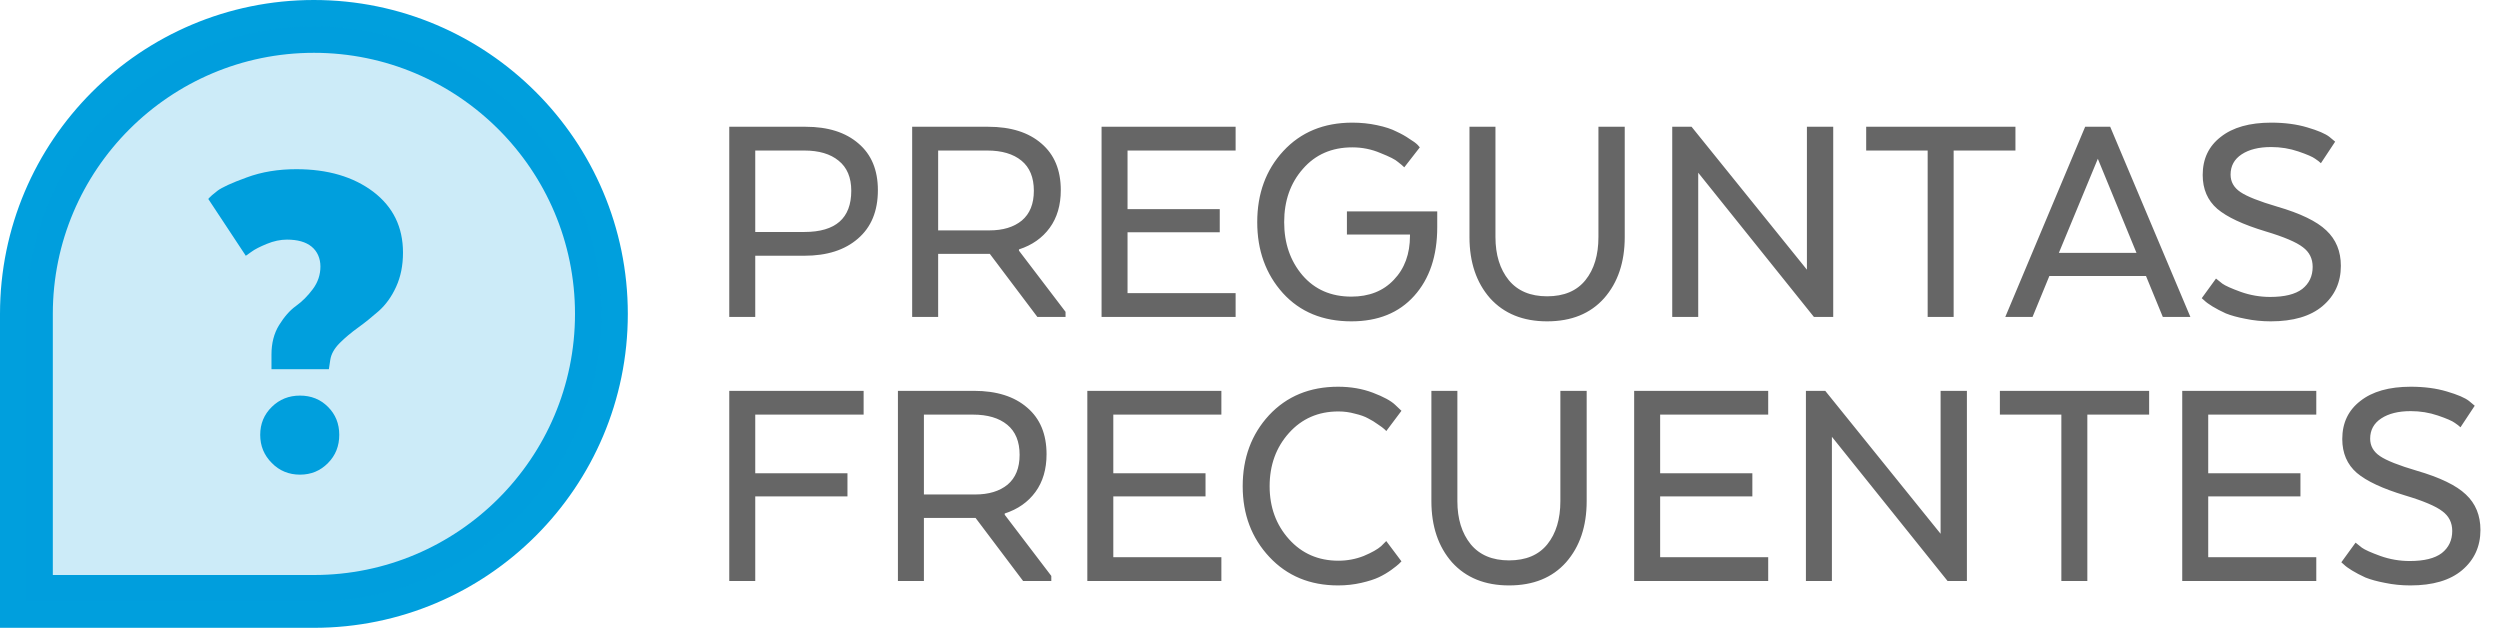 <svg width="142" height="36" viewBox="0 0 142 36" fill="none" xmlns="http://www.w3.org/2000/svg">
<path d="M45.76 7.2C47.032 7.2 48.034 7.518 48.766 8.154C49.498 8.778 49.864 9.66 49.864 10.8C49.864 11.988 49.486 12.906 48.73 13.554C47.986 14.202 46.972 14.526 45.688 14.526H42.898V18H41.422V7.2H45.76ZM48.352 10.836C48.352 10.08 48.112 9.51 47.632 9.126C47.164 8.742 46.516 8.55 45.688 8.55H42.898V13.176H45.688C47.464 13.176 48.352 12.396 48.352 10.836ZM51.811 7.2H56.131C57.415 7.2 58.423 7.518 59.155 8.154C59.887 8.778 60.253 9.66 60.253 10.8C60.253 11.652 60.043 12.366 59.623 12.942C59.203 13.518 58.621 13.926 57.877 14.166V14.238L60.523 17.712V18H58.921L56.221 14.418H53.287V18H51.811V7.2ZM58.723 10.836C58.723 10.08 58.489 9.51 58.021 9.126C57.553 8.742 56.905 8.55 56.077 8.55H53.287V13.086H56.203C56.971 13.086 57.583 12.9 58.039 12.528C58.495 12.144 58.723 11.58 58.723 10.836ZM69.282 11.88V13.194H64.044V16.65H70.183V18H62.569V7.2H70.183V8.55H64.044V11.88H69.282ZM80.087 13.392V13.32H76.505V12.006H81.635V12.906C81.635 14.538 81.197 15.84 80.321 16.812C79.457 17.772 78.269 18.252 76.757 18.252C75.137 18.252 73.841 17.718 72.869 16.65C71.897 15.57 71.411 14.226 71.411 12.618C71.411 10.998 71.903 9.654 72.887 8.586C73.883 7.506 75.191 6.966 76.811 6.966C77.303 6.966 77.771 7.014 78.215 7.11C78.671 7.206 79.037 7.326 79.313 7.47C79.601 7.602 79.847 7.74 80.051 7.884C80.267 8.016 80.423 8.13 80.519 8.226L80.645 8.37L79.763 9.504C79.679 9.42 79.559 9.318 79.403 9.198C79.259 9.066 78.929 8.898 78.413 8.694C77.909 8.478 77.375 8.37 76.811 8.37C75.647 8.37 74.711 8.778 74.003 9.594C73.295 10.398 72.941 11.406 72.941 12.618C72.941 13.818 73.289 14.826 73.985 15.642C74.681 16.446 75.605 16.848 76.757 16.848C77.765 16.848 78.569 16.53 79.169 15.894C79.781 15.258 80.087 14.424 80.087 13.392ZM87.876 18.252C86.507 18.252 85.427 17.814 84.635 16.938C83.856 16.05 83.466 14.892 83.466 13.464V7.2H84.942V13.464C84.942 14.472 85.194 15.288 85.698 15.912C86.201 16.524 86.927 16.83 87.876 16.83C88.835 16.83 89.561 16.524 90.053 15.912C90.546 15.3 90.791 14.484 90.791 13.464V7.2H92.285V13.464C92.285 14.892 91.895 16.05 91.115 16.938C90.335 17.814 89.255 18.252 87.876 18.252ZM104.127 7.2V18H103.029L96.459 9.81V18H94.983V7.2H96.081L102.633 15.318V7.2H104.127ZM105.999 8.55V7.2H114.477V8.55H110.967V18H109.491V8.55H105.999ZM119.859 7.2L124.413 18H122.847L121.893 15.678H116.403L115.449 18H113.901L118.437 7.2H119.859ZM119.157 9.018L116.943 14.364H121.353L119.157 9.018ZM125.059 16.938L125.869 15.822C125.953 15.894 126.073 15.99 126.229 16.11C126.397 16.23 126.745 16.386 127.273 16.578C127.813 16.77 128.371 16.866 128.947 16.866C129.763 16.866 130.369 16.716 130.765 16.416C131.161 16.104 131.359 15.684 131.359 15.156C131.359 14.688 131.173 14.316 130.801 14.04C130.429 13.752 129.721 13.452 128.677 13.14C127.405 12.756 126.493 12.33 125.941 11.862C125.389 11.382 125.113 10.74 125.113 9.936C125.113 9.024 125.455 8.304 126.139 7.776C126.823 7.236 127.777 6.966 129.001 6.966C129.769 6.966 130.453 7.056 131.053 7.236C131.665 7.416 132.085 7.596 132.313 7.776L132.637 8.046L131.827 9.27C131.755 9.198 131.647 9.114 131.503 9.018C131.359 8.91 131.041 8.772 130.549 8.604C130.057 8.436 129.541 8.352 129.001 8.352C128.305 8.352 127.747 8.49 127.327 8.766C126.907 9.042 126.697 9.426 126.697 9.918C126.697 10.326 126.883 10.656 127.255 10.908C127.627 11.16 128.323 11.436 129.343 11.736C130.663 12.12 131.593 12.57 132.133 13.086C132.685 13.602 132.961 14.274 132.961 15.102C132.961 16.038 132.613 16.8 131.917 17.388C131.233 17.964 130.255 18.252 128.983 18.252C128.479 18.252 127.999 18.204 127.543 18.108C127.099 18.024 126.727 17.922 126.427 17.802C126.139 17.67 125.887 17.538 125.671 17.406C125.455 17.274 125.299 17.16 125.203 17.064L125.059 16.938ZM48.136 26.88V28.194H42.898V33H41.422V22.2H49.054V23.55H42.898V26.88H48.136ZM51.002 22.2H55.322C56.606 22.2 57.614 22.518 58.346 23.154C59.078 23.778 59.444 24.66 59.444 25.8C59.444 26.652 59.234 27.366 58.814 27.942C58.394 28.518 57.812 28.926 57.068 29.166V29.238L59.714 32.712V33H58.112L55.412 29.418H52.478V33H51.002V22.2ZM57.914 25.836C57.914 25.08 57.68 24.51 57.212 24.126C56.744 23.742 56.096 23.55 55.268 23.55H52.478V28.086H55.394C56.162 28.086 56.774 27.9 57.23 27.528C57.686 27.144 57.914 26.58 57.914 25.836ZM68.474 26.88V28.194H63.236V31.65H69.374V33H61.76V22.2H69.374V23.55H63.236V26.88H68.474ZM78.739 30.732L79.603 31.884C79.567 31.92 79.519 31.968 79.459 32.028C79.399 32.088 79.255 32.202 79.027 32.37C78.811 32.526 78.577 32.664 78.325 32.784C78.073 32.904 77.737 33.012 77.317 33.108C76.897 33.204 76.459 33.252 76.003 33.252C74.407 33.252 73.105 32.712 72.097 31.632C71.089 30.552 70.585 29.214 70.585 27.618C70.585 26.01 71.083 24.666 72.079 23.586C73.087 22.506 74.395 21.966 76.003 21.966C76.723 21.966 77.383 22.08 77.983 22.308C78.583 22.536 79.003 22.764 79.243 22.992L79.603 23.334L78.739 24.486C78.715 24.45 78.673 24.408 78.613 24.36C78.565 24.312 78.451 24.228 78.271 24.108C78.091 23.976 77.905 23.862 77.713 23.766C77.521 23.658 77.269 23.568 76.957 23.496C76.657 23.412 76.345 23.37 76.021 23.37C74.881 23.37 73.945 23.778 73.213 24.594C72.481 25.41 72.115 26.418 72.115 27.618C72.115 28.806 72.481 29.808 73.213 30.624C73.945 31.44 74.881 31.848 76.021 31.848C76.525 31.848 77.005 31.758 77.461 31.578C77.917 31.386 78.247 31.2 78.451 31.02L78.739 30.732ZM85.713 33.252C84.345 33.252 83.265 32.814 82.473 31.938C81.693 31.05 81.303 29.892 81.303 28.464V22.2H82.779V28.464C82.779 29.472 83.031 30.288 83.535 30.912C84.039 31.524 84.765 31.83 85.713 31.83C86.673 31.83 87.399 31.524 87.891 30.912C88.383 30.3 88.629 29.484 88.629 28.464V22.2H90.123V28.464C90.123 29.892 89.733 31.05 88.953 31.938C88.173 32.814 87.093 33.252 85.713 33.252ZM99.534 26.88V28.194H94.296V31.65H100.434V33H92.82V22.2H100.434V23.55H94.296V26.88H99.534ZM111.72 22.2V33H110.622L104.052 24.81V33H102.576V22.2H103.674L110.226 30.318V22.2H111.72ZM113.593 23.55V22.2H122.071V23.55H118.561V33H117.085V23.55H113.593ZM130.665 26.88V28.194H125.427V31.65H131.565V33H123.951V22.2H131.565V23.55H125.427V26.88H130.665ZM132.987 31.938L133.797 30.822C133.881 30.894 134.001 30.99 134.157 31.11C134.325 31.23 134.673 31.386 135.201 31.578C135.741 31.77 136.299 31.866 136.875 31.866C137.691 31.866 138.297 31.716 138.693 31.416C139.089 31.104 139.287 30.684 139.287 30.156C139.287 29.688 139.101 29.316 138.729 29.04C138.357 28.752 137.649 28.452 136.605 28.14C135.333 27.756 134.421 27.33 133.869 26.862C133.317 26.382 133.041 25.74 133.041 24.936C133.041 24.024 133.383 23.304 134.067 22.776C134.751 22.236 135.705 21.966 136.929 21.966C137.697 21.966 138.381 22.056 138.981 22.236C139.593 22.416 140.013 22.596 140.241 22.776L140.565 23.046L139.755 24.27C139.683 24.198 139.575 24.114 139.431 24.018C139.287 23.91 138.969 23.772 138.477 23.604C137.985 23.436 137.469 23.352 136.929 23.352C136.233 23.352 135.675 23.49 135.255 23.766C134.835 24.042 134.625 24.426 134.625 24.918C134.625 25.326 134.811 25.656 135.183 25.908C135.555 26.16 136.251 26.436 137.271 26.736C138.591 27.12 139.521 27.57 140.061 28.086C140.613 28.602 140.889 29.274 140.889 30.102C140.889 31.038 140.541 31.8 139.845 32.388C139.161 32.964 138.183 33.252 136.911 33.252C136.407 33.252 135.927 33.204 135.471 33.108C135.027 33.024 134.655 32.922 134.355 32.802C134.067 32.67 133.815 32.538 133.599 32.406C133.383 32.274 133.227 32.16 133.131 32.064L132.987 31.938Z" fill="#666666"/>
<g clip-path="url(#clip0_75_42)">
<path d="M17.83 1.5C26.84 1.5 34.16 8.82 34.16 17.83C34.16 26.84 26.84 34.16 17.83 34.16H1.5V17.83C1.5 8.82 8.82 1.5 17.83 1.5Z" stroke="#009FDD" stroke-width="3" stroke-miterlimit="10"/>
<path opacity="0.2" d="M17.83 1.5C26.84 1.5 34.16 8.82 34.16 17.83C34.16 26.84 26.84 34.16 17.83 34.16H1.5V17.83C1.5 8.82 8.82 1.5 17.83 1.5Z" fill="#009FDD"/>
<path d="M13.95 14.51L11.83 11.3C11.94 11.17 12.12 11.01 12.36 10.83C12.6 10.65 13.15 10.39 14.01 10.08C14.87 9.76 15.81 9.61 16.83 9.61C18.62 9.61 20.07 10.04 21.2 10.89C22.33 11.75 22.89 12.9 22.89 14.35C22.89 15.08 22.76 15.72 22.5 16.29C22.24 16.86 21.91 17.31 21.52 17.66C21.13 18 20.74 18.32 20.35 18.6C19.96 18.88 19.61 19.17 19.3 19.48C18.99 19.79 18.81 20.11 18.76 20.44L18.68 20.97H15.42V20.13C15.42 19.5 15.56 18.94 15.85 18.47C16.14 18 16.46 17.63 16.81 17.38C17.16 17.13 17.48 16.81 17.77 16.42C18.06 16.03 18.2 15.6 18.2 15.14C18.2 14.68 18.03 14.28 17.7 14.01C17.37 13.74 16.9 13.61 16.3 13.61C15.93 13.61 15.55 13.69 15.16 13.85C14.77 14.01 14.47 14.16 14.27 14.31L13.96 14.53L13.95 14.51ZM15.44 26.3C15 25.86 14.78 25.33 14.78 24.7C14.78 24.07 15 23.54 15.44 23.11C15.88 22.68 16.41 22.47 17.04 22.47C17.67 22.47 18.2 22.68 18.63 23.11C19.06 23.54 19.27 24.07 19.27 24.7C19.27 25.33 19.06 25.87 18.63 26.3C18.2 26.74 17.67 26.96 17.04 26.96C16.41 26.96 15.87 26.74 15.44 26.3Z" fill="#009FDD"/>
</g>
<defs>
<clipPath id="clip0_75_42">
<rect width="35.66" height="35.66" fill="white"/>
</clipPath>
</defs>
</svg>
